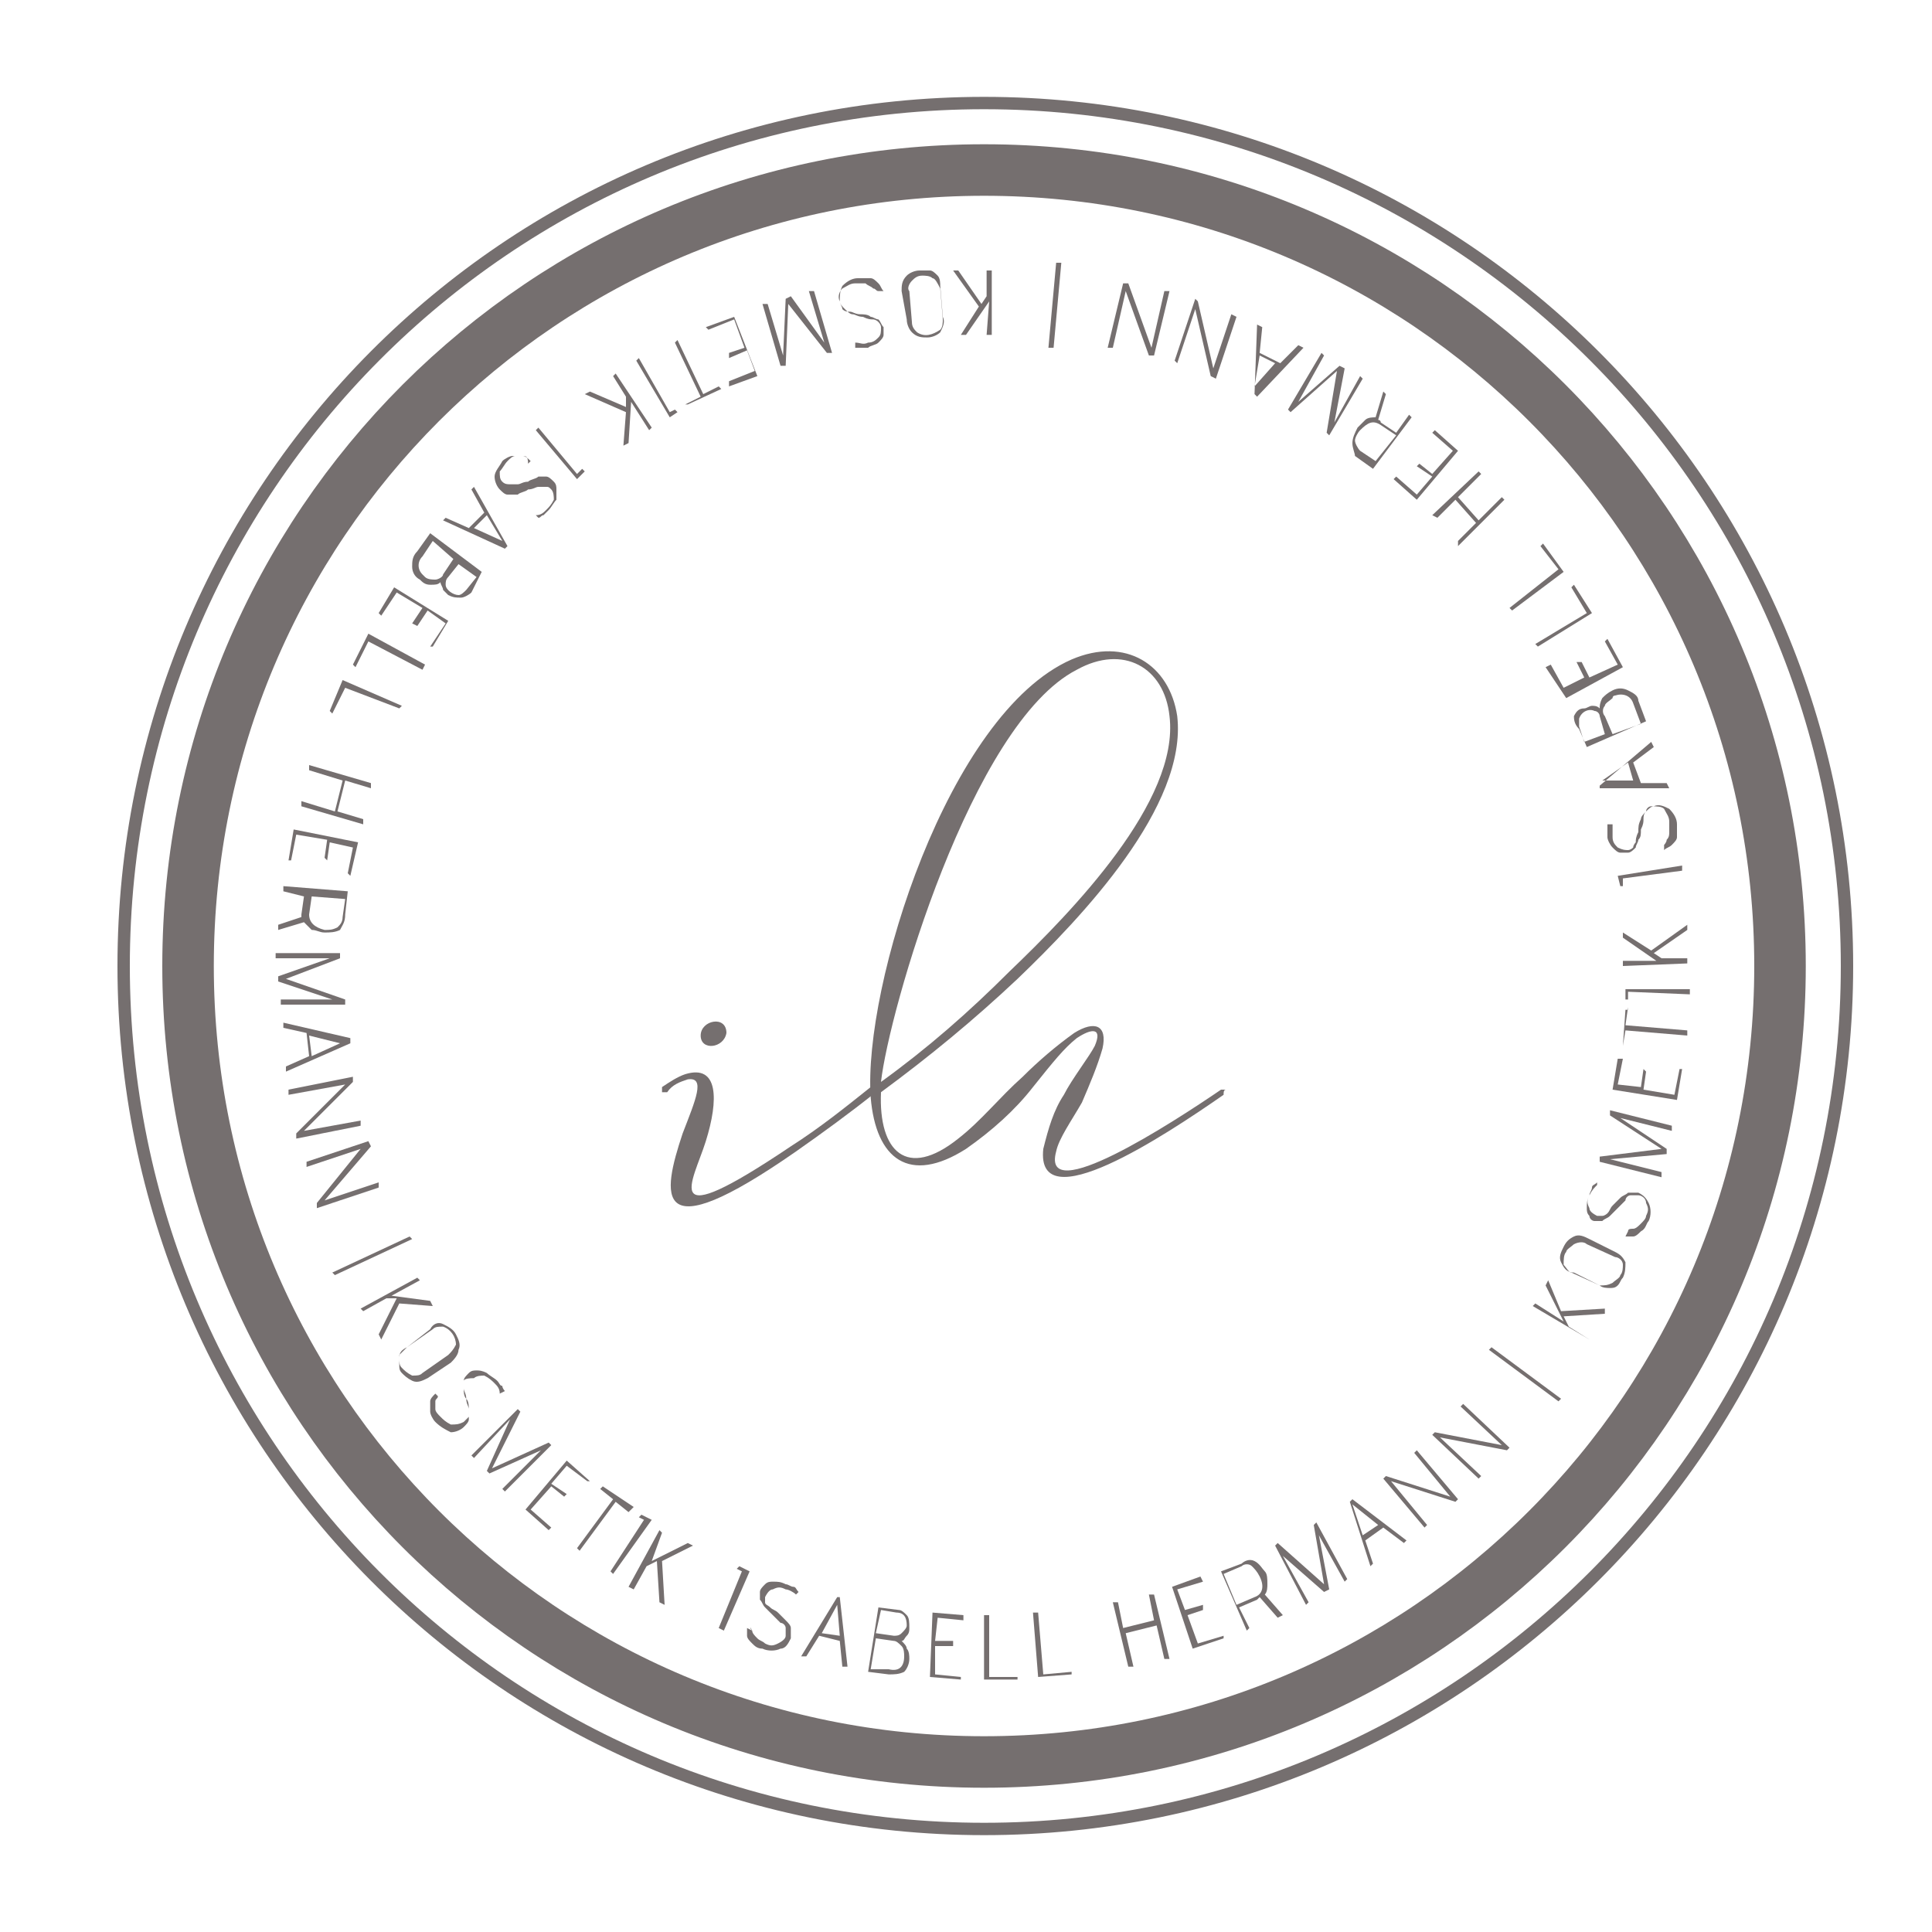 <?xml version="1.0" encoding="UTF-8"?> <!-- Generator: Adobe Illustrator 22.1.0, SVG Export Plug-In . SVG Version: 6.00 Build 0) --> <svg xmlns="http://www.w3.org/2000/svg" xmlns:xlink="http://www.w3.org/1999/xlink" id="Ebene_1" x="0px" y="0px" viewBox="0 0 75 75" style="enable-background:new 0 0 75 75;" xml:space="preserve"> <style type="text/css"> .st0{fill:#756F6F;} .st1{fill:none;stroke:#756F6F;stroke-width:2;stroke-miterlimit:10;} .st2{fill:none;stroke:#756F6F;stroke-width:0.48;stroke-miterlimit:10;} </style> <title>Isabell-Hermann_Logo_final</title> <path class="st0" d="M15.2,50.3l1.5,0.2l0.1,0.2l-1.3-0.1L14.8,52l-0.1-0.2l0.7-1.4l-0.4,0l-0.9,0.5l-0.1-0.1l2.2-1.2l0.1,0.1 L15.2,50.3z"></path> <path class="st0" d="M17.2,51.4c0.2,0.1,0.4,0.2,0.5,0.4c0.1,0.2,0.2,0.4,0.1,0.6c0,0.2-0.2,0.4-0.3,0.5l-0.9,0.6 c-0.2,0.1-0.4,0.2-0.6,0.1c-0.2-0.1-0.3-0.2-0.4-0.3c-0.1-0.1-0.1-0.2-0.1-0.3c0-0.1,0-0.2,0-0.4c0.1-0.1,0.2-0.2,0.3-0.3l0.9-0.7 C16.8,51.4,17,51.3,17.2,51.4z M15.5,52.7c0,0.2,0,0.3,0.1,0.4c0.1,0.1,0.2,0.2,0.4,0.3c0.2,0,0.3,0,0.4-0.1l1-0.7 c0.1-0.1,0.2-0.2,0.3-0.4c0-0.3-0.2-0.6-0.5-0.7c-0.2,0-0.3,0-0.4,0.1l-1,0.7C15.6,52.4,15.5,52.5,15.5,52.7z"></path> <path class="st0" d="M16.9,54.4c0,0.1,0,0.2,0,0.3c0,0.1,0.1,0.2,0.2,0.3c0.1,0.1,0.2,0.2,0.4,0.3c0.2,0,0.3,0,0.5-0.1 c0.1-0.1,0.1-0.1,0.2-0.2c0-0.1,0-0.2,0-0.3c0-0.1-0.1-0.2-0.1-0.4c-0.1-0.1-0.1-0.3-0.1-0.4c0-0.1,0-0.2,0-0.3 c0-0.1,0.1-0.2,0.2-0.3c0.1-0.1,0.2-0.1,0.3-0.1c0.1,0,0.2,0,0.4,0.1c0.1,0.1,0.3,0.2,0.4,0.3c0.1,0.1,0.1,0.2,0.2,0.2 c0,0.1,0.1,0.2,0.1,0.2l-0.2,0.1c0-0.2-0.1-0.3-0.2-0.4c-0.1-0.1-0.2-0.2-0.4-0.3c-0.1,0-0.3,0-0.4,0.1C18,53.5,18,53.6,18,53.6 c0,0.1,0,0.2,0,0.3c0,0.1,0.1,0.2,0.1,0.4c0.1,0.1,0.1,0.3,0.1,0.4c0,0.1,0,0.2,0,0.4c0,0.1-0.1,0.2-0.2,0.3 c-0.1,0.1-0.3,0.2-0.5,0.2c-0.2-0.1-0.4-0.2-0.6-0.4c-0.1-0.1-0.2-0.3-0.2-0.4c0-0.1,0-0.3,0-0.4c0-0.1,0.1-0.2,0.2-0.3l0.1,0.1 C17,54.3,16.9,54.3,16.9,54.4z"></path> <path class="st0" d="M19.1,57l2.2-1l0.1,0.1l-1.8,1.8l-0.1-0.1l1.5-1.5l-2,0.9l-0.1-0.1l0.9-2l-1.4,1.5l-0.1-0.1l1.8-1.8l0.1,0.1 L19.1,57z"></path> <path class="st0" d="M22.8,57.5L22,56.9l-0.6,0.7L22,58l-0.1,0.1l-0.5-0.4l-0.8,0.9l0.8,0.7l-0.1,0.1l-0.9-0.8l1.6-1.9l0.9,0.8 L22.8,57.5z"></path> <path class="st0" d="M24.4,58.7l-0.5-0.4l-1.4,1.9l-0.1-0.1l1.4-1.9l-0.5-0.4l0.1-0.1l1.2,0.8L24.4,58.7z"></path> <path class="st0" d="M23.8,61.1l-0.1-0.1l1.3-2l-0.2-0.1l0.1-0.1l0.4,0.2L23.8,61.1z"></path> <path class="st0" d="M25.3,60.6l1.4-0.7l0.2,0.1l-1.2,0.6l0.1,1.7l-0.2-0.1l-0.1-1.6l-0.4,0.2l-0.5,0.9l-0.2-0.1l1.2-2.2l0.1,0.1 L25.3,60.6z"></path> <path class="st0" d="M28.1,63.3l-0.2-0.1l0.9-2.2l-0.2-0.1l0.1-0.1l0.4,0.2L28.1,63.3z"></path> <path class="st0" d="M29.2,63.3c0,0.1,0.1,0.2,0.2,0.3c0.1,0.1,0.2,0.1,0.3,0.2c0.2,0.1,0.3,0.1,0.5,0c0.2-0.1,0.3-0.2,0.3-0.3 c0-0.1,0-0.2,0-0.3c0-0.1-0.1-0.2-0.2-0.2c-0.1-0.1-0.2-0.2-0.3-0.3c-0.1-0.1-0.2-0.2-0.3-0.3c-0.1-0.1-0.1-0.2-0.2-0.3 c0-0.1,0-0.2,0-0.3c0-0.1,0.1-0.2,0.2-0.3c0.1-0.1,0.2-0.1,0.3-0.1c0.2,0,0.3,0,0.5,0.1c0.1,0,0.2,0.1,0.3,0.1 c0.1,0,0.1,0.1,0.2,0.2l-0.1,0.1c-0.1-0.1-0.3-0.2-0.4-0.2c-0.2-0.1-0.3-0.1-0.5,0c-0.1,0-0.2,0.1-0.3,0.3c0,0.1,0,0.2,0,0.2 c0,0.1,0.1,0.1,0.2,0.2c0.1,0.1,0.2,0.1,0.3,0.2c0.1,0.1,0.2,0.2,0.3,0.3c0.1,0.1,0.2,0.2,0.2,0.3c0,0.1,0,0.2,0,0.4 c-0.1,0.2-0.2,0.4-0.4,0.4c-0.2,0.1-0.5,0.1-0.7,0c-0.2,0-0.3-0.1-0.4-0.2c-0.1-0.1-0.2-0.2-0.2-0.3c0-0.1,0-0.2,0-0.3l0.2,0.1 C29.1,63.1,29.1,63.2,29.2,63.3z"></path> <path class="st0" d="M32.9,64.7l-0.2,0l-0.1-1l-0.8-0.2l-0.5,0.8l-0.2,0l1.4-2.3l0.1,0L32.9,64.7z M32.6,63.5l-0.1-1.2l-0.6,1.1 L32.6,63.5z"></path> <path class="st0" d="M35.2,62.7c0.1,0.1,0.1,0.3,0.1,0.5c0,0.1,0,0.2-0.1,0.3c-0.1,0.1-0.1,0.2-0.2,0.2l0,0l0,0 c0.1,0.1,0.2,0.2,0.2,0.3c0.1,0.1,0.1,0.3,0.1,0.4c0,0.2-0.1,0.4-0.2,0.5C34.9,65,34.7,65,34.5,65l-0.8-0.1l0.4-2.5l0.8,0.1 C35,62.5,35.1,62.6,35.2,62.7z M34.5,64.8c0.4,0.1,0.6-0.1,0.6-0.5c0-0.1,0-0.3-0.1-0.4c-0.1-0.1-0.2-0.2-0.3-0.2L34,63.6l-0.2,1.2 L34.5,64.8z M34.7,63.5c0.1,0,0.2,0,0.3-0.1c0.1-0.1,0.2-0.2,0.2-0.3c0-0.3-0.1-0.5-0.4-0.5l-0.6-0.1L34,63.4L34.7,63.5z"></path> <path class="st0" d="M37.4,62.9l-1-0.1l-0.1,0.9l0.7,0L37,63.9l-0.7,0L36.3,65l1,0.1v0.1l-1.2-0.1l0.1-2.5l1.2,0.1L37.4,62.9z"></path> <path class="st0" d="M38.4,65.1l1.1,0v0.1l-1.3,0l0-2.5h0.2L38.4,65.1z"></path> <path class="st0" d="M40.5,65l1.1-0.1V65l-1.3,0.1l-0.2-2.5l0.2,0L40.5,65z"></path> <path class="st0" d="M43.6,63.2l1.2-0.3l-0.2-1l0.2,0l0.6,2.5l-0.2,0l-0.3-1.3l-1.2,0.3l0.3,1.3l-0.2,0l-0.6-2.5l0.2,0L43.6,63.2z"></path> <path class="st0" d="M46.7,61.4l-1,0.3l0.3,0.8l0.7-0.2v0.2l-0.6,0.2l0.4,1.1l1-0.3l0,0.1L46.3,64l-0.8-2.4l1.1-0.4L46.7,61.4z"></path> <path class="st0" d="M48.7,60.6c0.2,0.1,0.3,0.3,0.4,0.4c0.1,0.1,0.1,0.3,0.1,0.5c0,0.1,0,0.3-0.1,0.4l0.7,0.8l-0.2,0.1L48.9,62 l-0.1,0.1l-0.7,0.3l0.4,0.8l-0.1,0.1l-1-2.3l0.8-0.3C48.3,60.6,48.5,60.5,48.7,60.6z M48.7,62c0.3-0.1,0.4-0.4,0.2-0.8 c-0.1-0.2-0.2-0.3-0.3-0.4c-0.1-0.1-0.3-0.1-0.4,0l-0.7,0.3l0.5,1.2L48.7,62z"></path> <path class="st0" d="M51.4,61.5L51,59.2l0.1-0.1l1.2,2.2l-0.1,0.1l-1-1.8l0.4,2.1l-0.2,0.1l-1.6-1.4l1,1.8l-0.1,0.1L49.5,60l0.1-0.1 L51.4,61.5z"></path> <path class="st0" d="M54.6,59.8l-0.1,0.1l-0.8-0.6l-0.7,0.5l0.3,0.9l-0.1,0.1l-0.8-2.5l0.1-0.1L54.6,59.8z M53.5,59.2l-1-0.8 l0.4,1.2L53.5,59.2z"></path> <path class="st0" d="M56.3,58.1l-1.4-1.7l0.1-0.1l1.6,1.9l-0.1,0.1l-2.5-0.8l1.4,1.7l-0.1,0.1l-1.6-1.9l0.1-0.1L56.3,58.1z"></path> <path class="st0" d="M58.3,56.1l-1.6-1.5l0.1-0.1l1.8,1.7l-0.1,0.1l-2.6-0.5l1.6,1.5l-0.1,0.1l-1.8-1.7l0.1-0.1L58.3,56.1z"></path> <path class="st0" d="M60.6,54.3l-0.1,0.1l-2.7-2l0.1-0.1L60.6,54.3z"></path> <path class="st0" d="M60.7,51.3L60,49.9l0.1-0.2l0.5,1.2l1.7-0.1L62.3,51l-1.6,0.1l0.2,0.4l0.8,0.5L61.7,52l-2.2-1.3l0.1-0.1 L60.7,51.3z"></path> <path class="st0" d="M60.6,49c-0.1-0.2,0-0.4,0.1-0.6c0.1-0.2,0.2-0.3,0.4-0.4c0.2-0.1,0.4,0,0.6,0.1l1,0.5c0.2,0.1,0.3,0.2,0.4,0.4 c0,0.2,0,0.4-0.1,0.6c-0.1,0.1-0.1,0.2-0.2,0.3C62.7,50,62.6,50,62.5,50c-0.1,0-0.3,0-0.4-0.1l-1-0.5C60.8,49.4,60.7,49.2,60.6,49z M62.6,49.8c0.1-0.1,0.3-0.2,0.3-0.3c0.1-0.1,0.1-0.3,0.1-0.4c0-0.2-0.2-0.3-0.3-0.3l-1.1-0.5c-0.1-0.1-0.3-0.1-0.5,0 c-0.1,0.1-0.3,0.2-0.3,0.3c-0.1,0.1-0.1,0.3-0.1,0.5c0.1,0.1,0.2,0.3,0.3,0.3l1.1,0.5C62.3,49.9,62.4,49.9,62.6,49.8L62.6,49.8z"></path> <path class="st0" d="M63.4,47.7c0.1,0,0.2-0.1,0.3-0.2c0.1-0.1,0.2-0.2,0.2-0.3c0.1-0.2,0.1-0.3,0-0.5c0-0.2-0.2-0.3-0.3-0.3 c-0.1,0-0.2,0-0.3,0c-0.1,0-0.2,0.1-0.2,0.2c-0.1,0.1-0.2,0.2-0.3,0.3c-0.1,0.1-0.2,0.2-0.3,0.3c-0.1,0.1-0.2,0.1-0.3,0.2 c-0.1,0-0.2,0-0.3,0c-0.1,0-0.2-0.1-0.2-0.2c-0.1-0.1-0.1-0.2-0.1-0.3c0-0.2,0-0.3,0.1-0.5c0-0.1,0.1-0.2,0.1-0.3 c0-0.1,0.1-0.1,0.2-0.2L62,46c-0.1,0.1-0.2,0.2-0.3,0.4c-0.1,0.2-0.1,0.3,0,0.5c0,0.1,0.1,0.2,0.3,0.3c0.1,0,0.2,0,0.2,0 c0.1,0,0.2-0.1,0.2-0.1c0.1-0.1,0.1-0.2,0.2-0.3c0.1-0.1,0.2-0.2,0.3-0.3c0.1-0.1,0.2-0.1,0.3-0.2c0.1,0,0.2,0,0.4,0 c0.2,0.1,0.3,0.2,0.4,0.4c0.1,0.2,0.1,0.5,0,0.7c-0.1,0.1-0.1,0.3-0.3,0.4c-0.1,0.1-0.2,0.2-0.3,0.2c-0.1,0-0.2,0-0.3,0l0.1-0.2 C63.2,47.7,63.3,47.7,63.4,47.7z"></path> <path class="st0" d="M64.5,44.6l-2-1.3l0-0.2l2.4,0.6l0,0.2l-2-0.5l1.8,1.2l0,0.2l-2.2,0.2l2,0.5l0,0.2l-2.4-0.6l0-0.2L64.5,44.6z"></path> <path class="st0" d="M63,41.1l-0.2,1l0.9,0.1l0.1-0.7l0.1,0.1l-0.1,0.7l1.2,0.2l0.2-1l0.1,0l-0.2,1.2l-2.5-0.4l0.2-1.2L63,41.1z"></path> <path class="st0" d="M63.2,39.1l-0.1,0.7l2.4,0.2l0,0.2l-2.4-0.2l-0.1,0.6H63l0.1-1.4H63.2z"></path> <path class="st0" d="M65.6,38.4v0.2l-2.4-0.1v0.3h-0.1v-0.4L65.6,38.4z"></path> <path class="st0" d="M64.3,37.3l-1.3-0.9v-0.2l1.1,0.7l1.4-1v0.2l-1.3,0.9l0.3,0.2l1,0v0.2l-2.5,0.1v-0.2L64.3,37.3z"></path> <path class="st0" d="M65.3,33.6l0,0.2L63,34.1l0,0.3l-0.1,0L62.8,34L65.3,33.6z"></path> <path class="st0" d="M64.7,32.6c0.1-0.1,0.1-0.2,0.1-0.3c0-0.1,0-0.2,0-0.4c0-0.2-0.1-0.3-0.2-0.5c-0.1-0.1-0.3-0.1-0.5-0.1 c-0.1,0-0.2,0.1-0.2,0.2c-0.1,0.1-0.1,0.2-0.1,0.3c0,0.1,0,0.2-0.1,0.4c0,0.2,0,0.3-0.1,0.4c0,0.1-0.1,0.2-0.1,0.3 c-0.1,0.1-0.2,0.2-0.3,0.2c-0.1,0-0.2,0-0.3,0c-0.1,0-0.2-0.1-0.3-0.2c-0.1-0.1-0.2-0.3-0.2-0.4c0-0.1,0-0.2,0-0.3 c0-0.1,0-0.2,0-0.2l0.2,0c0,0.2,0,0.3,0,0.5c0,0.2,0.1,0.3,0.2,0.4C63,33,63.1,33,63.2,33c0.1,0,0.2-0.1,0.2-0.1 c0-0.1,0.1-0.2,0.1-0.2c0-0.1,0-0.2,0.1-0.4c0-0.2,0-0.3,0.1-0.5c0-0.1,0.1-0.2,0.2-0.3c0.1-0.1,0.2-0.2,0.3-0.2 c0.2-0.1,0.4,0,0.6,0.1c0.2,0.2,0.3,0.4,0.3,0.6c0,0.2,0,0.3,0,0.5c0,0.1-0.1,0.2-0.2,0.3c-0.1,0.1-0.2,0.1-0.3,0.2l0-0.2 C64.6,32.8,64.7,32.7,64.7,32.6z"></path> <path class="st0" d="M64.1,28.8l0.1,0.2l-0.8,0.6l0.3,0.8h1l0.1,0.2l-2.7,0l0-0.1L64.1,28.8z M63.2,29.6l-1,0.7h1.2L63.2,29.6z"></path> <path class="st0" d="M61.1,27.8c0.1-0.2,0.2-0.3,0.4-0.3c0.1,0,0.2-0.1,0.3-0.1c0.1,0,0.2,0,0.3,0.1l0,0c0-0.1,0-0.2,0.1-0.4 c0.1-0.1,0.2-0.2,0.4-0.3c0.2-0.1,0.4-0.1,0.6,0c0.2,0.1,0.4,0.2,0.4,0.4l0.3,0.8l-2.3,1l-0.3-0.7C61.1,28.1,61.1,27.9,61.1,27.8z M62.1,27.8c0-0.1-0.1-0.2-0.2-0.2c-0.2-0.1-0.5,0-0.6,0.3c0,0.1,0,0.2,0,0.3l0.2,0.6l0.8-0.3L62.1,27.8z M63.4,27.3 C63.3,27,63,26.9,62.7,27c0,0-0.1,0-0.1,0.1c-0.1,0.1-0.3,0.2-0.3,0.3c-0.1,0.1-0.1,0.3,0,0.4l0.3,0.7l1.1-0.4L63.4,27.3z"></path> <path class="st0" d="M60.2,25.8l0.5,0.9l0.8-0.4l-0.3-0.6l0.2,0l0.3,0.6l1.1-0.5l-0.5-0.9l0.1-0.1l0.6,1.1l-2.2,1.2L60,25.9 L60.2,25.8z"></path> <path class="st0" d="M61.6,23.8l-0.6-1l0.1-0.1l0.7,1.1l-2.1,1.3l-0.1-0.1L61.6,23.8z"></path> <path class="st0" d="M60.5,22.1l-0.7-0.9l0.1-0.1l0.8,1.1l-2,1.5l-0.1-0.1L60.5,22.1z"></path> <path class="st0" d="M57.3,20.3l-0.8-0.9l-0.7,0.7L55.6,20l1.8-1.7l0.1,0.1l-0.9,0.9l0.8,0.9l0.9-0.9l0.1,0.1l-1.8,1.8L56.6,21 L57.3,20.3z"></path> <path class="st0" d="M54.2,18.5l0.8,0.7l0.6-0.7L55,18.1l0.1-0.1l0.5,0.4l0.8-0.9l-0.8-0.7l0.1-0.1l0.9,0.8L55,19.4l-0.9-0.8 L54.2,18.5z"></path> <path class="st0" d="M52.5,17.2c0-0.2,0.1-0.4,0.2-0.6c0.1-0.1,0.2-0.2,0.3-0.3c0.1-0.1,0.3-0.1,0.4-0.1l0.3-1l0.1,0.1l-0.3,1 c0,0,0.1,0,0.1,0.1l0.6,0.4l0.5-0.7l0.1,0.1l-1.5,2l-0.7-0.5C52.6,17.6,52.5,17.4,52.5,17.2z M53.6,16.5c-0.3-0.2-0.5-0.1-0.8,0.2 c-0.1,0.1-0.2,0.3-0.2,0.4c0,0.1,0.1,0.3,0.2,0.4l0.6,0.4l0.8-1L53.6,16.5z"></path> <path class="st0" d="M51.9,14.4L50.1,16l-0.1-0.1l1.3-2.2l0.1,0.1l-1,1.8l1.6-1.4l0.2,0.1l-0.4,2.1l1-1.8l0.1,0.1l-1.3,2.2l-0.1-0.1 L51.9,14.4z"></path> <path class="st0" d="M48.8,12.6l0.2,0.1l-0.1,1l0.8,0.4l0.7-0.7l0.2,0.1l-1.8,1.9l-0.1-0.1L48.8,12.6z M48.9,13.8L48.7,15l0.8-0.9 L48.9,13.8z"></path> <path class="st0" d="M46.4,12l-0.7,2.1l-0.1-0.1l0.8-2.4l0.1,0.1l0.6,2.6l0.7-2.1l0.2,0.1l-0.8,2.4l-0.2-0.1L46.4,12z"></path> <path class="st0" d="M43.7,11.3l-0.5,2.2l-0.2,0l0.6-2.5l0.2,0l0.9,2.5l0.5-2.2l0.2,0l-0.6,2.5l-0.2,0L43.7,11.3z"></path> <path class="st0" d="M41,10.2l0.2,0l-0.3,3.3h-0.2L41,10.2z"></path> <path class="st0" d="M38.4,11.7L37.5,13h-0.2l0.7-1.1l-1-1.4h0.2l0.9,1.3l0.2-0.3v-1h0.2l0,2.5h-0.2L38.4,11.7z"></path> <path class="st0" d="M36.5,12.9c-0.1,0.1-0.3,0.2-0.5,0.2c-0.2,0-0.4,0-0.6-0.2c-0.1-0.1-0.2-0.3-0.2-0.5L35,11.3 c0-0.2,0-0.4,0.2-0.6c0.1-0.1,0.3-0.2,0.5-0.2c0.1,0,0.3,0,0.4,0c0.1,0,0.2,0.1,0.3,0.2c0.1,0.1,0.1,0.3,0.1,0.4l0.1,1.2 C36.7,12.5,36.6,12.7,36.5,12.9z M36.2,10.8c-0.1-0.1-0.3-0.1-0.4-0.1c-0.2,0-0.3,0.1-0.4,0.2c-0.1,0.1-0.2,0.3-0.1,0.4l0.1,1.2 c0,0.2,0.1,0.3,0.2,0.4c0.3,0.2,0.6,0.1,0.9-0.1c0.1-0.1,0.1-0.3,0.1-0.4l-0.1-1.2C36.4,11,36.3,10.8,36.2,10.8L36.2,10.8z"></path> <path class="st0" d="M33.9,11.2c-0.1-0.1-0.2-0.1-0.3-0.2c-0.1,0-0.2,0-0.4,0c-0.2,0-0.3,0.1-0.5,0.2c-0.1,0.1-0.2,0.3-0.1,0.5 c0,0.1,0.1,0.2,0.1,0.3c0.1,0.1,0.2,0.1,0.3,0.1c0.1,0,0.2,0.1,0.4,0.1c0.1,0,0.3,0,0.4,0.1c0.1,0,0.2,0.1,0.3,0.1 c0.1,0.1,0.1,0.2,0.2,0.3c0,0.1,0,0.2,0,0.3c0,0.1-0.1,0.2-0.2,0.3c-0.1,0.1-0.3,0.1-0.4,0.2c-0.1,0-0.2,0-0.3,0c-0.1,0-0.2,0-0.2,0 l0-0.2c0.2,0,0.3,0.1,0.5,0c0.2,0,0.3-0.1,0.4-0.2c0.1-0.1,0.1-0.2,0.1-0.4c0-0.1-0.1-0.2-0.1-0.2c-0.1-0.1-0.2-0.1-0.2-0.1 c-0.1,0-0.2,0-0.4-0.1c-0.2,0-0.3-0.1-0.4-0.1c-0.1,0-0.2-0.1-0.3-0.2c-0.1-0.1-0.2-0.2-0.2-0.3c0-0.2,0-0.4,0.1-0.6 c0.2-0.2,0.4-0.3,0.6-0.3c0.2,0,0.3,0,0.5,0c0.1,0,0.2,0.1,0.3,0.2c0.1,0.1,0.1,0.2,0.2,0.3l-0.2,0C34,11.3,34,11.2,33.9,11.2z"></path> <path class="st0" d="M30.6,11.8l-0.1,2.4l-0.2,0l-0.7-2.4l0.2,0l0.6,2l0.1-2.2l0.2-0.1l1.3,1.8l-0.6-2l0.2,0l0.7,2.4l-0.2,0 L30.6,11.8z"></path> <path class="st0" d="M28.3,14.8l1-0.4L29,13.6l-0.7,0.3v-0.2l0.6-0.2l-0.4-1.1l-1,0.4l-0.1-0.1l1.1-0.4l0.9,2.3l-1.1,0.4L28.3,14.8z "></path> <path class="st0" d="M26.6,15.7l0.6-0.3l-1-2.1l0.1-0.1l1,2.1l0.6-0.3l0.1,0.1l-1.3,0.6L26.6,15.7z"></path> <path class="st0" d="M24.7,14l0.1-0.1L26,16l0.2-0.1l0.1,0.1L26,16.2L24.7,14z"></path> <path class="st0" d="M24.5,15.6l-0.1,1.6l-0.2,0.1l0.1-1.3l-1.6-0.7l0.2-0.1l1.4,0.6v-0.4l-0.5-0.8l0.1-0.1l1.4,2.1l-0.1,0.1 L24.5,15.6z"></path> <path class="st0" d="M20.8,16.7l0.1-0.1l1.5,1.8l0.2-0.2l0.1,0.1l-0.3,0.3L20.8,16.7z"></path> <path class="st0" d="M20.3,17.7c-0.1,0-0.2,0-0.3,0c-0.1,0-0.2,0.1-0.3,0.2c-0.1,0.1-0.2,0.3-0.3,0.4c0,0.2,0,0.3,0.1,0.4 c0.1,0.1,0.2,0.1,0.3,0.1c0.1,0,0.2,0,0.3,0c0.1,0,0.2-0.1,0.4-0.1c0.1-0.1,0.3-0.1,0.4-0.2c0.1,0,0.2,0,0.3,0 c0.1,0,0.2,0.1,0.3,0.2c0.1,0.1,0.1,0.2,0.1,0.3c0,0.1,0,0.2,0,0.4c-0.1,0.1-0.2,0.3-0.3,0.4c-0.1,0.1-0.1,0.1-0.2,0.2 c-0.1,0-0.1,0.1-0.2,0.1l-0.1-0.1c0.2,0,0.3-0.1,0.4-0.2c0.1-0.1,0.2-0.2,0.3-0.4c0-0.1,0-0.3-0.1-0.4c-0.1-0.1-0.1-0.1-0.2-0.1 c-0.1,0-0.2,0-0.3,0c-0.1,0-0.2,0.1-0.4,0.1c-0.1,0.1-0.3,0.1-0.4,0.2c-0.1,0-0.2,0-0.4,0c-0.1,0-0.2-0.1-0.3-0.2 c-0.1-0.1-0.2-0.3-0.2-0.5c0-0.2,0.2-0.4,0.3-0.6c0.1-0.1,0.3-0.2,0.4-0.2c0.1,0,0.3,0,0.4,0c0.1,0,0.2,0.1,0.3,0.2l-0.1,0.1 C20.5,17.7,20.4,17.7,20.3,17.7z"></path> <path class="st0" d="M17.2,20.2l0.1-0.1l0.9,0.4l0.6-0.6L18.3,19l0.1-0.1l1.3,2.3l-0.1,0.1L17.2,20.2z M18.4,20.5l1.1,0.5L18.9,20 L18.4,20.5z"></path> <path class="st0" d="M17.9,23.2c-0.2,0-0.3,0-0.5-0.1c-0.1-0.1-0.1-0.1-0.2-0.2c0-0.1-0.1-0.2-0.1-0.3l0,0l0,0 c-0.1,0.1-0.2,0.1-0.4,0.1c-0.2,0-0.3-0.1-0.4-0.2c-0.2-0.1-0.3-0.3-0.3-0.5c0-0.2,0-0.4,0.2-0.6l0.5-0.7l2,1.5L18.3,23 C18.2,23.1,18,23.2,17.9,23.2z M16.4,21.6c-0.2,0.2-0.2,0.5,0,0.7c0,0,0.1,0.1,0.1,0.1c0.1,0.1,0.3,0.1,0.4,0.1 c0.1,0,0.3-0.1,0.3-0.2l0.4-0.6L16.8,21L16.4,21.6z M17.4,22.4c-0.1,0.1-0.1,0.2-0.1,0.3c0,0.2,0.3,0.4,0.5,0.4 c0.1,0,0.2-0.1,0.3-0.2l0.4-0.5l-0.7-0.5L17.4,22.4z"></path> <path class="st0" d="M16.7,25.1l0.6-0.9l-0.7-0.5l-0.4,0.6L16,24.2l0.4-0.6l-1-0.6l-0.6,0.9l-0.1-0.1l0.6-1l2.1,1.3l-0.6,1 L16.7,25.1z"></path> <path class="st0" d="M14.3,24.9l-0.5,1l-0.1-0.1l0.6-1.2l2.2,1.2L16.4,26L14.3,24.9z"></path> <path class="st0" d="M13.4,26.7l-0.5,1l-0.1-0.1l0.5-1.2l2.3,1l-0.1,0.1L13.4,26.7z"></path> <path class="st0" d="M13.4,30.3l-0.3,1.2l1,0.3l0,0.2l-2.4-0.7l0-0.2l1.3,0.4l0.3-1.2L12,29.9l0-0.2l2.4,0.7l0,0.2L13.4,30.3z"></path> <path class="st0" d="M13.5,33.9l0.2-1l-0.9-0.2l-0.1,0.7l-0.1-0.1l0.1-0.7l-1.2-0.2l-0.2,1l-0.1,0l0.2-1.2l2.5,0.5L13.6,34 L13.5,33.9z"></path> <path class="st0" d="M13.2,36.1c-0.2,0.1-0.4,0.1-0.6,0.1c-0.2,0-0.3-0.1-0.5-0.1c-0.1-0.1-0.2-0.2-0.3-0.3l-1,0.3v-0.2l0.9-0.3 c0-0.1,0-0.1,0-0.1l0.1-0.7L11,34.6l0-0.2l2.5,0.2l-0.1,0.9C13.4,35.8,13.3,35.9,13.2,36.1z M12,35.5c0,0.3,0.2,0.5,0.6,0.6 c0.2,0,0.3,0,0.5-0.1c0.1-0.1,0.2-0.2,0.2-0.4l0.1-0.7l-1.3-0.1L12,35.5z"></path> <path class="st0" d="M11.1,38l2.3,0.8v0.2l-2.5,0v-0.2l2,0l-2.1-0.7v-0.2l2-0.7l-2.1,0V37l2.5,0v0.2L11.1,38z"></path> <path class="st0" d="M11.1,41.6l0-0.2l0.9-0.4l-0.1-0.9l-0.9-0.2v-0.2l2.6,0.6v0.2L11.1,41.6z M12.1,41l1.1-0.5L12,40.2L12.1,41z"></path> <path class="st0" d="M11.8,43.9l2.2-0.4l0,0.2l-2.5,0.5l0-0.2l1.9-1.9l-2.2,0.4l0-0.2l2.5-0.5l0,0.2L11.8,43.9z"></path> <path class="st0" d="M12.6,46.6l2.1-0.7l0,0.2l-2.4,0.8l0-0.2l1.7-2.1l-2.1,0.7l0-0.2l2.4-0.8l0.1,0.2L12.6,46.6z"></path> <path class="st0" d="M13,49.5l-0.1-0.1l3-1.4l0.1,0.1L13,49.5z"></path> <path class="st1" d="M69.1,37.5c0,17.1-13.8,30.9-30.9,30.9S7.3,54.6,7.3,37.5S21.1,6.6,38.2,6.6C55.3,6.6,69.1,20.4,69.1,37.5 L69.1,37.5z"></path> <path class="st2" d="M71.7,37.5C71.7,56,56.7,71,38.2,71C19.7,71,4.8,56,4.8,37.5S19.7,4,38.2,4c0,0,0,0,0,0 C56.7,4,71.7,19,71.7,37.5z"></path> <path class="st0" d="M34,42.4c-1,0.8-2.1,1.6-3.1,2.3c-5.6,3.9-5.2,1.7-4.4-0.7c0.5-1.3,0.9-2.2,0.2-2.1c-0.3,0.1-0.6,0.2-0.8,0.5 c0,0-0.1,0-0.2,0c0-0.1,0-0.1,0-0.2c0.3-0.2,0.6-0.4,0.9-0.5c1.3-0.4,1.3,1,0.8,2.6c-0.5,1.6-1.9,3.7,3.3,0.2 c1.1-0.7,2.1-1.5,3.1-2.3c0,0,0.1,0,0.2,0c0,0,0,0,0,0C34.1,42.3,34.1,42.4,34,42.4 M27.2,40.2c0-0.6,1-0.8,1-0.1 C28.1,40.7,27.2,40.8,27.2,40.2"></path> <path class="st0" d="M47.5,42.5c-2.3,1.6-7.3,4.9-7,2.1c0.2-0.8,0.4-1.5,0.8-2.1c0.3-0.6,1-1.5,1.2-1.9c0.3-0.7-0.1-0.7-0.7-0.3 c-0.5,0.4-0.9,0.9-1.7,1.9c-0.7,0.9-1.6,1.7-2.6,2.4c-2.2,1.4-3.5,0.4-3.7-2c-0.3-4.3,3-14.9,7.8-17c2.1-0.9,3.8,0.2,4.1,2.2 c0.4,3.5-3.7,7.8-6.2,10.2c-1.7,1.6-3.4,3-5.3,4.4c-0.1,2.3,1,3.4,3,1.8c0.9-0.7,1.6-1.6,2.5-2.4c0.6-0.6,1.3-1.2,2-1.7 c0.8-0.5,1.3-0.3,1.1,0.6c-0.2,0.7-0.5,1.4-0.8,2.1c-0.4,0.7-0.9,1.4-1,1.9c-0.6,2.2,4.5-1.1,6.4-2.4c0,0,0.1,0,0.2,0c0,0,0,0,0,0 C47.5,42.3,47.5,42.4,47.5,42.5 M34.2,42c1.8-1.3,3.4-2.7,5-4.3c2.4-2.3,6.6-6.6,6.2-9.9c-0.2-1.9-1.8-2.8-3.6-1.8 C37.7,28.1,34.5,39.3,34.2,42"></path> </svg> 